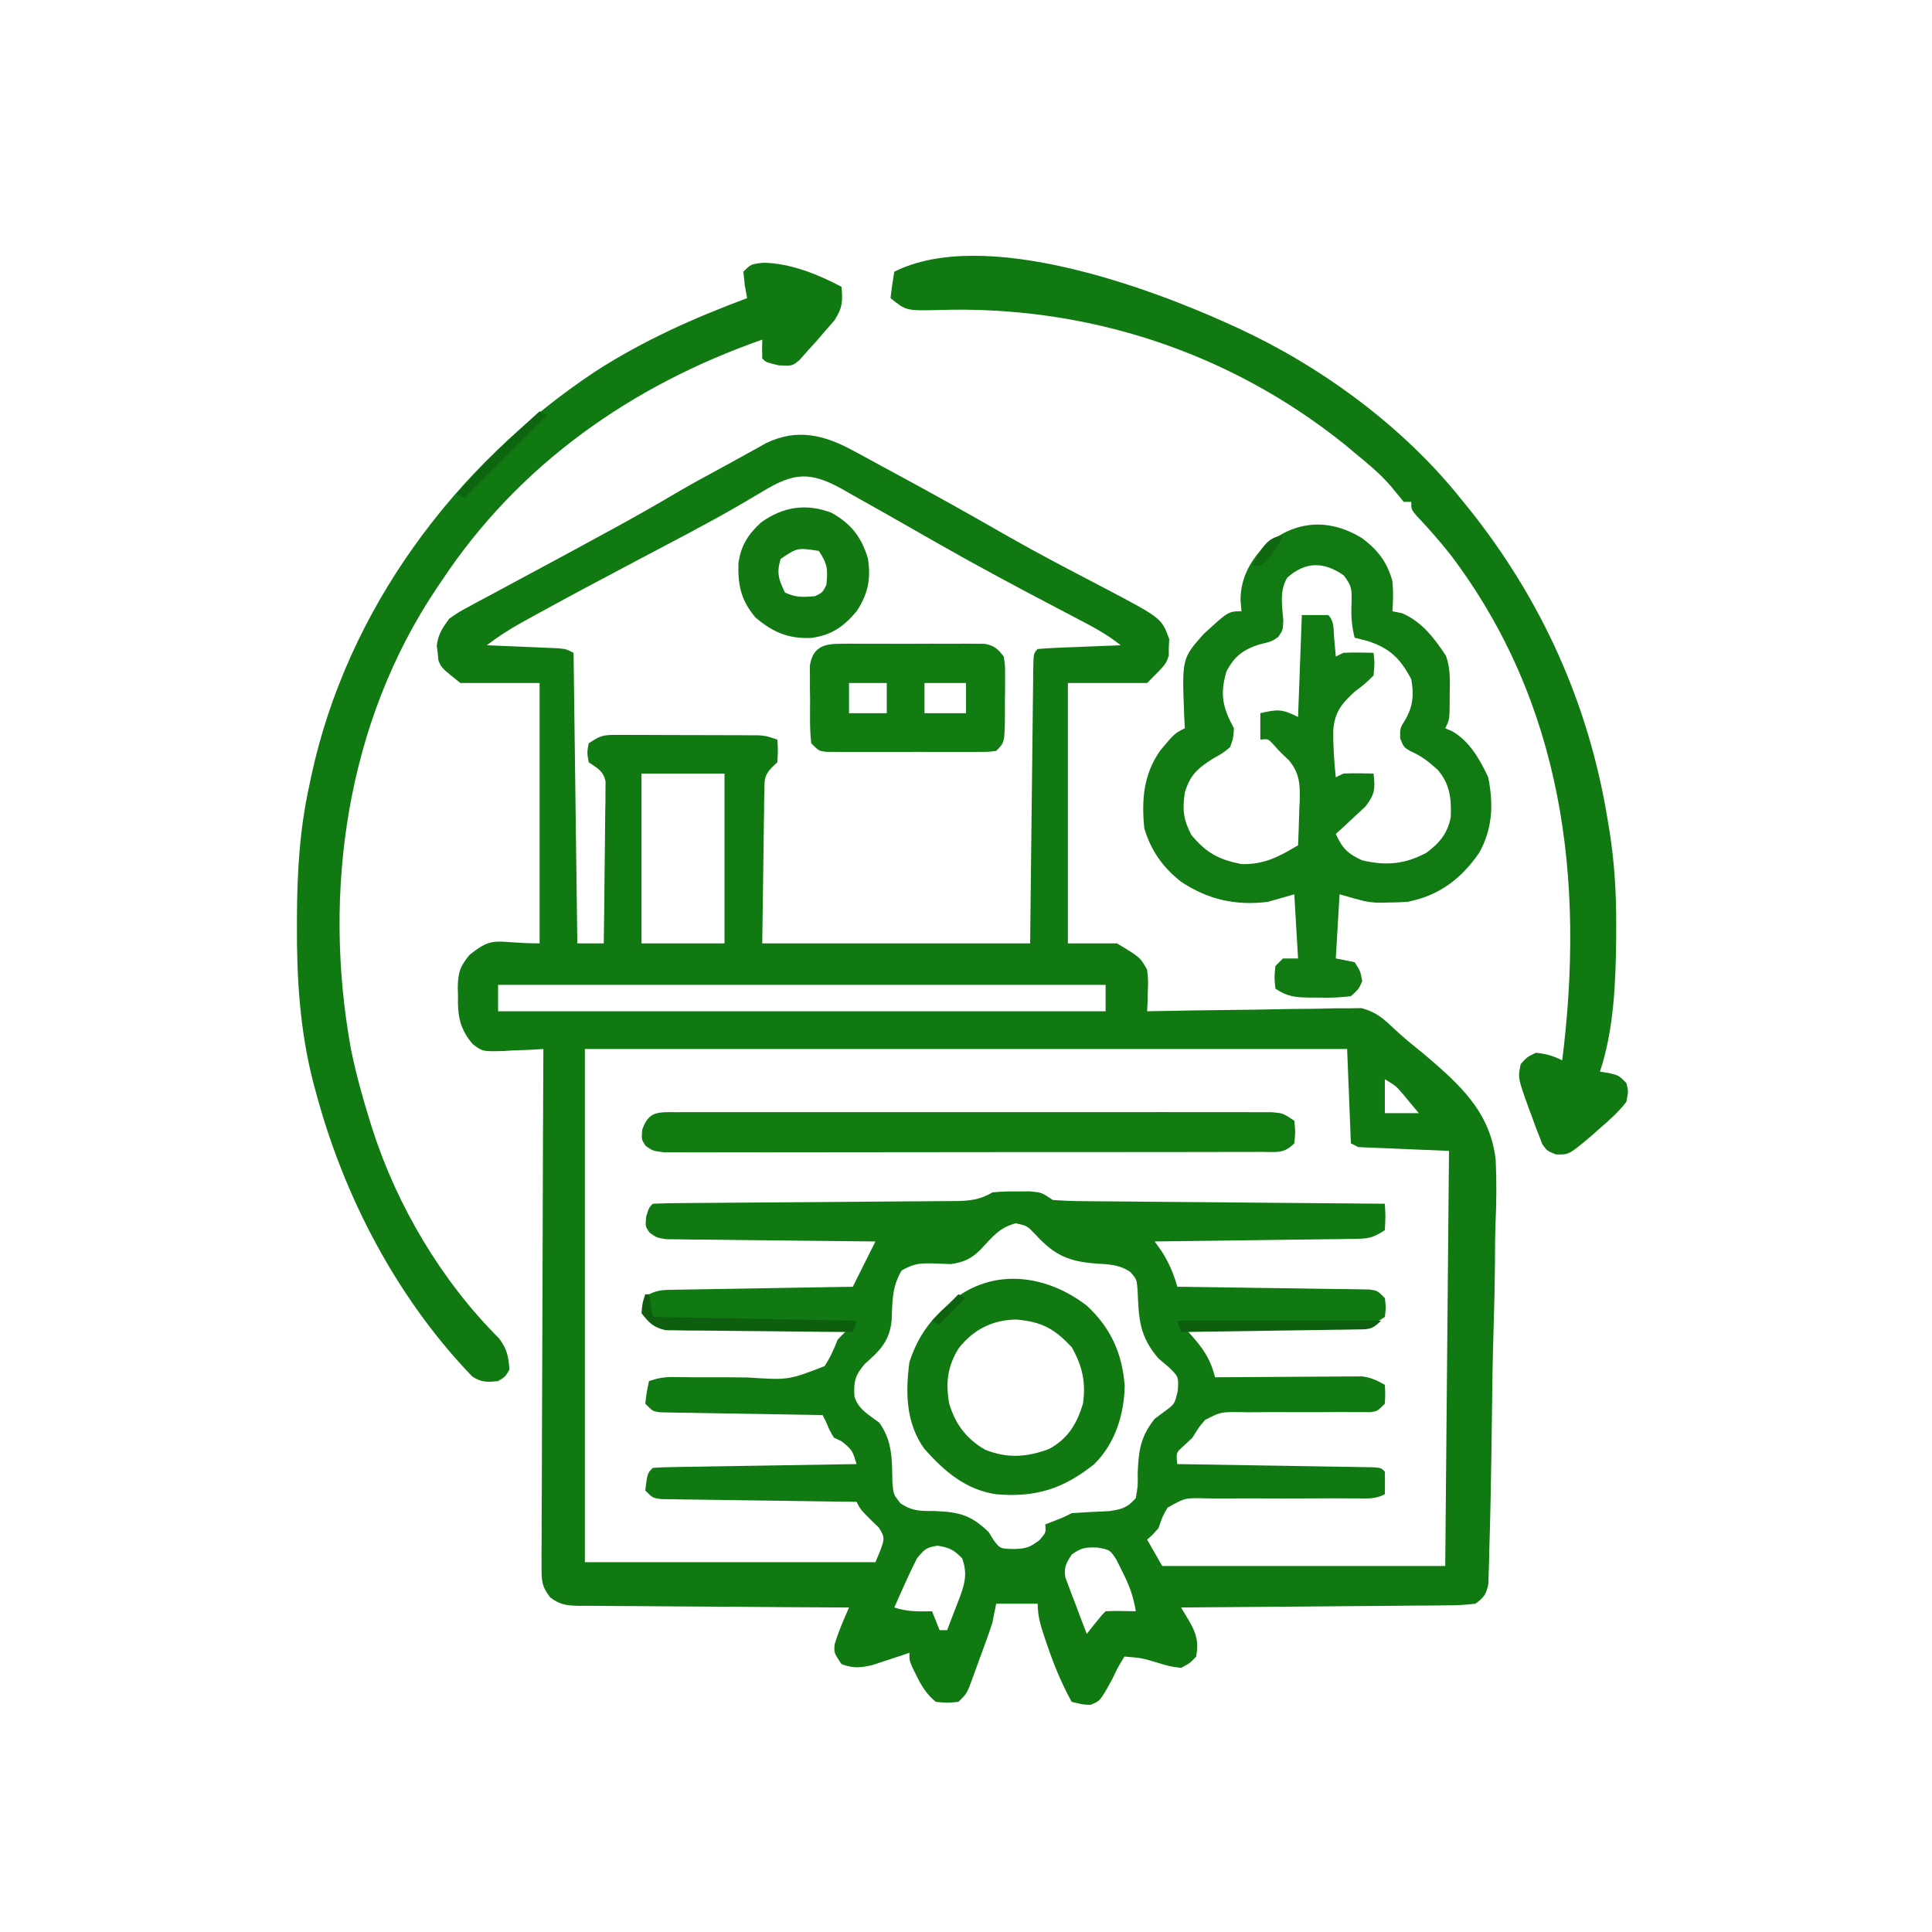 <svg xmlns="http://www.w3.org/2000/svg" width="512" height="512"><path d="M0 0 C0.636 0.34 1.272 0.681 1.928 1.032 C3.989 2.139 6.039 3.264 8.09 4.391 C9.532 5.171 10.974 5.95 12.417 6.728 C21.498 11.642 30.513 16.672 39.469 21.81 C44.738 24.823 50.049 27.736 55.418 30.566 C56.05 30.901 56.683 31.235 57.334 31.579 C60.426 33.212 63.523 34.835 66.628 36.442 C81.881 44.467 81.881 44.467 83.887 50.02 C83.851 50.74 83.815 51.461 83.777 52.203 C83.772 52.926 83.767 53.649 83.762 54.395 C83.027 56.641 83.027 56.641 78.027 61.641 C71.097 61.641 64.167 61.641 57.027 61.641 C57.027 84.411 57.027 107.181 57.027 130.641 C61.317 130.641 65.607 130.641 70.027 130.641 C76.211 134.351 76.211 134.351 78.027 137.641 C78.32 140.438 78.32 140.438 78.215 143.391 C78.174 144.868 78.174 144.868 78.133 146.375 C78.098 147.123 78.063 147.87 78.027 148.641 C78.761 148.625 79.495 148.61 80.251 148.594 C87.195 148.453 94.138 148.346 101.082 148.278 C104.652 148.242 108.22 148.192 111.789 148.113 C115.239 148.036 118.687 147.995 122.137 147.976 C124.083 147.957 126.028 147.903 127.973 147.848 C129.774 147.847 129.774 147.847 131.611 147.846 C132.659 147.83 133.708 147.815 134.787 147.799 C138.842 148.852 140.754 150.678 143.759 153.521 C146.255 155.853 148.882 157.96 151.542 160.104 C160.844 168.049 168.897 175.183 170.399 187.94 C170.673 193.651 170.61 199.303 170.357 205.014 C170.228 208.448 170.226 211.883 170.208 215.319 C170.162 221.063 170.037 226.8 169.852 232.541 C169.591 240.639 169.477 248.735 169.39 256.837 C169.318 263.151 169.211 269.464 169.094 275.777 C169.081 276.451 169.069 277.125 169.056 277.82 C168.97 282.272 168.852 286.723 168.717 291.175 C168.693 292.298 168.669 293.422 168.645 294.579 C168.609 295.603 168.573 296.627 168.536 297.682 C168.51 298.573 168.485 299.463 168.458 300.381 C167.939 303.104 167.257 304.024 165.027 305.641 C162.449 305.95 160.107 306.078 157.527 306.073 C156.765 306.083 156.004 306.093 155.22 306.104 C152.704 306.134 150.188 306.143 147.672 306.152 C145.927 306.169 144.183 306.187 142.438 306.207 C137.847 306.254 133.255 306.284 128.664 306.31 C123.978 306.34 119.293 306.386 114.607 306.432 C105.414 306.518 96.221 306.585 87.027 306.641 C87.677 307.729 88.327 308.817 88.996 309.938 C91.009 313.308 91.751 315.659 91.027 319.641 C89.375 321.395 89.375 321.395 87.027 322.641 C84.117 322.277 84.117 322.277 80.965 321.328 C76.566 320.02 76.566 320.02 72.027 319.641 C70.352 322.346 70.352 322.346 68.777 325.641 C65.599 331.414 65.599 331.414 63.016 332.438 C61.09 332.391 61.09 332.391 58.027 331.641 C55.206 326.521 53.129 321.357 51.277 315.828 C51.055 315.17 50.832 314.512 50.603 313.834 C49.667 310.977 49.027 308.667 49.027 305.641 C45.397 305.641 41.767 305.641 38.027 305.641 C37.697 307.291 37.367 308.941 37.027 310.641 C35.989 313.909 34.78 317.113 33.59 320.328 C33.121 321.628 33.121 321.628 32.643 322.955 C32.338 323.783 32.033 324.612 31.719 325.465 C31.442 326.219 31.166 326.972 30.881 327.749 C30.027 329.641 30.027 329.641 28.027 331.641 C25.09 331.953 25.09 331.953 22.027 331.641 C19.555 329.628 18.227 327.421 16.84 324.578 C16.496 323.886 16.151 323.194 15.797 322.48 C15.027 320.641 15.027 320.641 15.027 318.641 C13.707 319.091 13.707 319.091 12.359 319.551 C11.198 319.931 10.036 320.311 8.84 320.703 C7.691 321.086 6.543 321.469 5.359 321.863 C2.013 322.644 0.23 322.818 -2.973 321.641 C-4.973 318.641 -4.973 318.641 -4.785 316.391 C-3.786 313.01 -2.379 309.87 -0.973 306.641 C-1.928 306.637 -2.884 306.633 -3.869 306.63 C-12.874 306.593 -21.879 306.535 -30.884 306.457 C-35.514 306.417 -40.143 306.385 -44.773 306.37 C-49.241 306.354 -53.708 306.32 -58.175 306.272 C-59.88 306.257 -61.585 306.25 -63.29 306.249 C-65.677 306.246 -68.063 306.219 -70.45 306.187 C-71.156 306.192 -71.861 306.197 -72.588 306.202 C-75.747 306.135 -77.613 305.915 -80.155 303.978 C-82.457 301.018 -82.467 299.453 -82.454 295.731 C-82.459 294.522 -82.465 293.313 -82.47 292.068 C-82.456 290.732 -82.442 289.396 -82.427 288.06 C-82.426 286.65 -82.426 285.241 -82.429 283.831 C-82.43 280.007 -82.406 276.183 -82.378 272.359 C-82.353 268.362 -82.351 264.365 -82.346 260.368 C-82.334 252.799 -82.301 245.231 -82.261 237.663 C-82.216 229.046 -82.194 220.43 -82.174 211.813 C-82.132 194.089 -82.062 176.365 -81.973 158.641 C-83.142 158.71 -84.311 158.78 -85.516 158.852 C-87.064 158.908 -88.612 158.962 -90.16 159.016 C-90.929 159.066 -91.698 159.116 -92.49 159.168 C-98.072 159.312 -98.072 159.312 -100.616 157.416 C-104.146 153.399 -104.742 149.734 -104.598 144.578 C-104.617 143.884 -104.636 143.19 -104.656 142.475 C-104.619 138.509 -104.1 136.796 -101.559 133.707 C-94.95 128.426 -94.895 130.641 -82.973 130.641 C-82.973 107.871 -82.973 85.101 -82.973 61.641 C-89.903 61.641 -96.833 61.641 -103.973 61.641 C-108.973 57.641 -108.973 57.641 -109.785 55.676 C-109.847 55.025 -109.909 54.374 -109.973 53.703 C-110.055 53.055 -110.138 52.406 -110.223 51.738 C-109.866 48.743 -108.725 47.095 -106.973 44.641 C-104.319 42.795 -104.319 42.795 -101.109 41.074 C-100.529 40.759 -99.949 40.443 -99.352 40.118 C-97.461 39.092 -95.561 38.085 -93.66 37.078 C-92.346 36.369 -91.032 35.659 -89.719 34.948 C-87.069 33.514 -84.416 32.088 -81.76 30.668 C-76.46 27.835 -71.185 24.957 -65.91 22.078 C-65.013 21.591 -64.117 21.103 -63.193 20.601 C-57.585 17.546 -52.048 14.4 -46.551 11.148 C-43.023 9.085 -39.442 7.129 -35.844 5.191 C-33.745 4.058 -31.655 2.907 -29.57 1.746 C-28.424 1.113 -27.278 0.48 -26.098 -0.172 C-25.048 -0.756 -23.999 -1.34 -22.918 -1.941 C-14.791 -5.854 -7.672 -4.156 0 0 Z M-23.66 10.766 C-24.976 11.54 -26.292 12.314 -27.609 13.086 C-28.307 13.498 -29.004 13.91 -29.722 14.334 C-38.481 19.42 -47.503 24.054 -56.454 28.789 C-66.243 33.97 -76.032 39.152 -85.723 44.516 C-86.423 44.901 -87.124 45.287 -87.846 45.685 C-91.07 47.483 -94.048 49.394 -96.973 51.641 C-96.034 51.678 -96.034 51.678 -95.077 51.717 C-92.25 51.832 -89.424 51.955 -86.598 52.078 C-85.12 52.137 -85.12 52.137 -83.613 52.197 C-82.672 52.239 -81.731 52.281 -80.762 52.324 C-79.892 52.361 -79.023 52.398 -78.127 52.435 C-75.973 52.641 -75.973 52.641 -73.973 53.641 C-73.643 79.051 -73.313 104.461 -72.973 130.641 C-70.663 130.641 -68.353 130.641 -65.973 130.641 C-65.871 124.287 -65.801 117.934 -65.753 111.579 C-65.733 109.417 -65.705 107.255 -65.671 105.093 C-65.622 101.988 -65.6 98.883 -65.582 95.777 C-65.561 94.809 -65.541 93.84 -65.519 92.841 C-65.519 91.49 -65.519 91.49 -65.519 90.112 C-65.51 89.319 -65.501 88.527 -65.492 87.71 C-66.151 84.876 -67.639 84.252 -69.973 82.641 C-70.41 80.078 -70.41 80.078 -69.973 77.641 C-66.854 75.562 -66.178 75.391 -62.641 75.398 C-61.77 75.395 -60.899 75.392 -60.001 75.388 C-59.064 75.396 -58.126 75.403 -57.16 75.41 C-56.195 75.411 -55.23 75.411 -54.235 75.412 C-52.194 75.415 -50.153 75.422 -48.112 75.435 C-44.985 75.453 -41.858 75.455 -38.73 75.455 C-36.749 75.46 -34.767 75.466 -32.785 75.473 C-31.848 75.474 -30.91 75.475 -29.944 75.476 C-29.073 75.482 -28.202 75.489 -27.305 75.495 C-26.539 75.499 -25.773 75.503 -24.984 75.507 C-22.973 75.641 -22.973 75.641 -19.973 76.641 C-19.785 79.453 -19.785 79.453 -19.973 82.641 C-20.463 83.109 -20.953 83.578 -21.457 84.06 C-23.446 86.134 -23.365 87.273 -23.405 90.112 C-23.425 91.025 -23.445 91.939 -23.465 92.88 C-23.475 94.314 -23.475 94.314 -23.484 95.777 C-23.501 96.659 -23.518 97.541 -23.535 98.449 C-23.593 101.742 -23.625 105.035 -23.66 108.328 C-23.763 115.691 -23.866 123.054 -23.973 130.641 C-0.543 130.641 22.887 130.641 47.027 130.641 C47.088 125.094 47.149 119.547 47.211 113.832 C47.251 110.327 47.292 106.823 47.334 103.318 C47.4 97.75 47.466 92.182 47.525 86.614 C47.572 82.127 47.625 77.64 47.68 73.154 C47.701 71.438 47.719 69.722 47.736 68.006 C47.76 65.612 47.79 63.217 47.822 60.823 C47.828 60.106 47.834 59.39 47.839 58.652 C47.913 53.755 47.913 53.755 49.027 52.641 C50.66 52.483 52.299 52.39 53.938 52.324 C54.927 52.282 55.916 52.24 56.936 52.197 C58.497 52.138 58.497 52.138 60.09 52.078 C61.135 52.035 62.179 51.992 63.256 51.947 C65.846 51.841 68.437 51.739 71.027 51.641 C67.732 48.99 64.183 47.028 60.445 45.086 C59.119 44.388 57.793 43.691 56.466 42.993 C55.773 42.63 55.079 42.267 54.365 41.892 C43.793 36.352 33.271 30.743 22.902 24.828 C21.548 24.058 21.548 24.058 20.167 23.273 C16.449 21.159 12.731 19.042 9.016 16.922 C6.006 15.211 2.987 13.518 -0.035 11.828 C-0.946 11.306 -1.857 10.783 -2.795 10.245 C-11.219 5.569 -15.565 5.857 -23.66 10.766 Z M-55.973 85.641 C-55.973 100.491 -55.973 115.341 -55.973 130.641 C-48.713 130.641 -41.453 130.641 -33.973 130.641 C-33.973 115.791 -33.973 100.941 -33.973 85.641 C-41.233 85.641 -48.493 85.641 -55.973 85.641 Z M-93.973 141.641 C-93.973 143.951 -93.973 146.261 -93.973 148.641 C-40.843 148.641 12.287 148.641 67.027 148.641 C67.027 146.331 67.027 144.021 67.027 141.641 C13.897 141.641 -39.233 141.641 -93.973 141.641 Z M-70.973 158.641 C-70.973 203.521 -70.973 248.401 -70.973 294.641 C-45.563 294.641 -20.153 294.641 6.027 294.641 C8.684 288.339 8.684 288.339 6.945 285.496 C6.374 284.946 5.803 284.395 5.215 283.828 C2.027 280.641 2.027 280.641 1.027 278.641 C0.355 278.633 -0.317 278.624 -1.009 278.616 C-7.984 278.53 -14.959 278.431 -21.934 278.323 C-24.54 278.285 -27.145 278.25 -29.75 278.219 C-33.489 278.173 -37.227 278.115 -40.965 278.055 C-42.136 278.043 -43.307 278.032 -44.513 278.02 C-45.594 278 -46.675 277.98 -47.789 277.959 C-48.743 277.946 -49.698 277.933 -50.682 277.919 C-52.973 277.641 -52.973 277.641 -54.973 275.641 C-54.417 271.085 -54.417 271.085 -52.973 269.641 C-51.286 269.518 -49.593 269.463 -47.902 269.435 C-46.821 269.415 -45.74 269.395 -44.626 269.375 C-43.45 269.358 -42.274 269.341 -41.062 269.324 C-39.865 269.303 -38.668 269.283 -37.435 269.261 C-33.593 269.196 -29.752 269.137 -25.91 269.078 C-23.313 269.035 -20.716 268.991 -18.119 268.947 C-11.737 268.84 -5.355 268.738 1.027 268.641 C-0.111 264.914 -0.111 264.914 -2.973 262.578 C-3.963 262.114 -3.963 262.114 -4.973 261.641 C-6.16 259.641 -6.16 259.641 -6.973 257.641 C-7.303 256.981 -7.633 256.321 -7.973 255.641 C-8.532 255.633 -9.091 255.624 -9.668 255.616 C-15.475 255.53 -21.282 255.431 -27.089 255.323 C-29.258 255.285 -31.427 255.25 -33.596 255.219 C-36.709 255.173 -39.821 255.115 -42.934 255.055 C-43.908 255.043 -44.882 255.032 -45.885 255.02 C-46.786 255 -47.687 254.98 -48.615 254.959 C-49.41 254.946 -50.205 254.933 -51.024 254.919 C-52.973 254.641 -52.973 254.641 -54.973 252.641 C-54.598 249.516 -54.598 249.516 -53.973 246.641 C-51.239 245.73 -49.76 245.532 -46.964 245.578 C-46.162 245.587 -45.361 245.596 -44.536 245.606 C-43.673 245.617 -42.811 245.629 -41.922 245.641 C-40.09 245.642 -38.259 245.64 -36.428 245.637 C-33.543 245.632 -30.662 245.641 -27.778 245.692 C-17.022 246.389 -17.022 246.389 -7.448 242.676 C-5.936 240.37 -4.98 238.195 -3.973 235.641 C-2.999 234.615 -2.002 233.61 -0.973 232.641 C-1.921 232.632 -1.921 232.632 -2.889 232.623 C-9.459 232.559 -16.028 232.475 -22.597 232.378 C-25.05 232.345 -27.504 232.317 -29.957 232.294 C-33.479 232.261 -37.001 232.208 -40.523 232.152 C-41.624 232.146 -42.724 232.14 -43.857 232.133 C-44.878 232.113 -45.899 232.093 -46.95 232.073 C-48.299 232.056 -48.299 232.056 -49.676 232.039 C-52.42 231.563 -53.361 230.888 -54.973 228.641 C-54.785 226.016 -54.785 226.016 -53.973 223.641 C-51.486 222.397 -49.755 222.482 -46.972 222.435 C-45.931 222.415 -44.89 222.395 -43.818 222.375 C-42.691 222.358 -41.564 222.341 -40.402 222.324 C-39.251 222.303 -38.1 222.283 -36.913 222.261 C-33.225 222.196 -29.536 222.137 -25.848 222.078 C-23.352 222.035 -20.855 221.991 -18.359 221.947 C-12.231 221.84 -6.102 221.738 0.027 221.641 C0.377 220.942 0.726 220.243 1.086 219.523 C2.733 216.229 4.38 212.935 6.027 209.641 C5.307 209.635 4.587 209.629 3.846 209.623 C-2.938 209.565 -9.721 209.493 -16.504 209.405 C-19.991 209.36 -23.479 209.321 -26.966 209.294 C-30.975 209.263 -34.983 209.208 -38.992 209.152 C-40.245 209.146 -41.499 209.14 -42.79 209.133 C-43.951 209.113 -45.112 209.093 -46.308 209.073 C-47.843 209.056 -47.843 209.056 -49.41 209.039 C-51.973 208.641 -51.973 208.641 -53.842 207.278 C-54.973 205.641 -54.973 205.641 -54.723 203.016 C-53.973 200.641 -53.973 200.641 -52.973 199.641 C-50.317 199.526 -47.685 199.476 -45.028 199.467 C-44.196 199.46 -43.363 199.454 -42.505 199.447 C-40.691 199.433 -38.877 199.421 -37.062 199.411 C-34.192 199.394 -31.322 199.371 -28.452 199.346 C-20.289 199.275 -12.126 199.215 -3.963 199.164 C1.025 199.132 6.012 199.091 10.999 199.044 C12.902 199.028 14.805 199.015 16.708 199.007 C19.37 198.995 22.032 198.97 24.695 198.944 C25.483 198.943 26.271 198.942 27.083 198.942 C30.943 198.89 33.699 198.623 37.027 196.641 C40.156 196.375 40.156 196.375 43.59 196.391 C44.726 196.385 45.861 196.38 47.031 196.375 C50.027 196.641 50.027 196.641 53.027 198.641 C55.865 198.854 58.607 198.952 61.446 198.959 C62.305 198.97 63.164 198.98 64.048 198.99 C66.889 199.021 69.73 199.038 72.57 199.055 C74.539 199.073 76.508 199.093 78.476 199.113 C83.66 199.165 88.843 199.204 94.027 199.242 C99.315 199.282 104.604 199.333 109.893 199.383 C120.271 199.48 130.649 199.564 141.027 199.641 C141.215 203.016 141.215 203.016 141.027 206.641 C137.625 208.909 136.362 208.907 132.363 208.959 C131.202 208.979 130.041 208.999 128.844 209.02 C127.591 209.031 126.338 209.043 125.047 209.055 C123.122 209.084 123.122 209.084 121.159 209.113 C117.751 209.165 114.343 209.204 110.935 209.242 C107.456 209.282 103.977 209.333 100.498 209.383 C93.675 209.48 86.851 209.564 80.027 209.641 C80.646 210.507 81.265 211.373 81.902 212.266 C83.874 215.397 85.017 218.104 86.027 221.641 C86.687 221.649 87.346 221.657 88.026 221.665 C94.871 221.751 101.716 221.85 108.562 221.958 C111.118 221.996 113.675 222.031 116.232 222.062 C119.901 222.108 123.57 222.166 127.238 222.227 C128.962 222.244 128.962 222.244 130.72 222.262 C131.781 222.281 132.842 222.301 133.935 222.322 C134.872 222.335 135.809 222.348 136.775 222.362 C139.027 222.641 139.027 222.641 141.027 224.641 C141.34 227.141 141.34 227.141 141.027 229.641 C137.792 231.797 136.839 231.903 133.097 231.959 C132.096 231.979 131.095 231.999 130.064 232.02 C128.986 232.031 127.908 232.043 126.797 232.055 C125.691 232.074 124.586 232.093 123.447 232.113 C119.911 232.173 116.376 232.22 112.84 232.266 C110.445 232.304 108.049 232.343 105.654 232.383 C99.779 232.479 93.903 232.564 88.027 232.641 C88.437 233.076 88.847 233.512 89.27 233.961 C92.638 237.684 94.81 240.648 96.027 245.641 C97.248 245.63 98.469 245.62 99.728 245.609 C104.26 245.573 108.792 245.55 113.325 245.531 C115.286 245.521 117.247 245.507 119.208 245.49 C122.028 245.465 124.848 245.454 127.668 245.445 C128.544 245.435 129.42 245.425 130.323 245.414 C131.144 245.414 131.964 245.414 132.81 245.414 C133.889 245.407 133.889 245.407 134.99 245.4 C137.349 245.679 138.974 246.475 141.027 247.641 C141.152 250.016 141.152 250.016 141.027 252.641 C139.027 254.641 139.027 254.641 137.15 254.879 C136.388 254.874 135.626 254.869 134.841 254.864 C133.976 254.865 133.111 254.865 132.221 254.866 C131.284 254.859 130.348 254.851 129.383 254.844 C127.407 254.854 125.431 254.866 123.455 254.879 C120.334 254.889 117.214 254.891 114.094 254.871 C111.085 254.856 108.079 254.878 105.07 254.906 C104.14 254.891 103.21 254.876 102.251 254.86 C97.482 254.841 97.482 254.841 93.376 256.948 C91.841 258.732 91.841 258.732 90.027 261.641 C88.883 262.723 88.883 262.723 87.715 263.828 C85.687 265.594 85.687 265.594 86.027 268.641 C86.702 268.651 87.376 268.661 88.071 268.672 C95.062 268.78 102.053 268.894 109.044 269.013 C111.656 269.056 114.268 269.098 116.881 269.138 C120.626 269.195 124.372 269.259 128.117 269.324 C129.293 269.341 130.469 269.358 131.681 269.375 C133.302 269.405 133.302 269.405 134.957 269.435 C136.392 269.459 136.392 269.459 137.857 269.482 C140.027 269.641 140.027 269.641 141.027 270.641 C141.068 272.64 141.07 274.641 141.027 276.641 C138.49 277.909 136.747 277.752 133.907 277.735 C132.839 277.732 131.771 277.73 130.67 277.727 C129.512 277.722 128.354 277.716 127.16 277.711 C124.724 277.72 122.288 277.73 119.852 277.742 C115.997 277.759 112.145 277.766 108.291 277.74 C104.58 277.719 100.871 277.742 97.16 277.773 C96.006 277.756 94.852 277.739 93.662 277.721 C88.067 277.572 88.067 277.572 83.451 280.189 C82.192 282.288 82.192 282.288 81.027 285.641 C79.277 287.578 79.277 287.578 78.027 288.641 C80.007 292.106 80.007 292.106 82.027 295.641 C106.777 295.641 131.527 295.641 157.027 295.641 C157.522 241.191 157.522 241.191 158.027 185.641 C150.107 185.311 142.187 184.981 134.027 184.641 C133.367 184.311 132.707 183.981 132.027 183.641 C131.697 175.391 131.367 167.141 131.027 158.641 C64.367 158.641 -2.293 158.641 -70.973 158.641 Z M141.027 166.641 C141.027 169.611 141.027 172.581 141.027 175.641 C143.997 175.641 146.967 175.641 150.027 175.641 C149.099 174.527 148.171 173.413 147.215 172.266 C146.693 171.639 146.171 171.013 145.633 170.367 C143.945 168.419 143.945 168.419 141.027 166.641 Z M33.957 211.727 C31.401 214.262 29.583 215.072 26.027 215.641 C24.339 215.589 22.652 215.525 20.965 215.453 C17.416 215.421 16.17 215.562 12.965 217.328 C10.386 221.738 10.53 225.508 10.32 230.543 C9.81 235.937 7.241 238.593 3.277 242.016 C0.618 245.118 0.226 246.735 0.465 250.727 C1.456 254.101 4.301 255.609 7.027 257.641 C10.617 262.592 10.42 267.704 10.523 273.617 C10.819 276.689 10.819 276.689 12.637 279.012 C15.82 281.181 18.014 281.074 21.84 281.078 C28.343 281.362 31.335 282.156 36.027 286.641 C36.502 287.404 36.976 288.167 37.465 288.953 C39.097 291.078 39.097 291.078 42.965 291.141 C46.098 290.991 46.915 290.725 49.527 288.766 C51.22 286.802 51.22 286.802 51.027 284.641 C51.811 284.331 52.595 284.022 53.402 283.703 C55.951 282.712 55.951 282.712 58.027 281.641 C61.305 281.402 64.581 281.258 67.863 281.117 C71.294 280.601 72.768 280.271 75.027 277.641 C75.582 274.455 75.582 274.455 75.527 270.891 C75.803 264.824 76.285 261.422 80.027 256.641 C80.914 255.981 81.801 255.321 82.715 254.641 C85.325 252.731 85.325 252.731 86.152 249.203 C86.388 245.528 86.388 245.528 83.84 243.016 C82.912 242.232 81.984 241.448 81.027 240.641 C75.958 234.726 75.829 230.271 75.504 222.672 C75.275 219.663 75.275 219.663 73.617 217.773 C70.862 215.811 68.01 215.698 64.691 215.504 C57.479 215.017 53.514 213.376 48.527 207.891 C46.203 205.47 46.203 205.47 43.215 204.828 C38.842 205.943 36.985 208.493 33.957 211.727 Z M17.027 293.641 C15.902 295.839 14.845 298.072 13.84 300.328 C13.31 301.508 12.78 302.687 12.234 303.902 C11.836 304.806 11.438 305.71 11.027 306.641 C14.501 307.798 17.388 307.709 21.027 307.641 C21.687 309.291 22.347 310.941 23.027 312.641 C23.687 312.641 24.347 312.641 25.027 312.641 C25.897 310.416 26.748 308.188 27.59 305.953 C27.837 305.327 28.084 304.701 28.338 304.057 C29.769 300.206 30.413 297.564 29.027 293.641 C26.858 291.394 25.559 290.718 22.465 290.266 C19.44 290.731 18.947 291.29 17.027 293.641 Z M58.027 292.641 C56.597 294.855 55.927 296.014 56.351 298.655 C56.613 299.347 56.875 300.038 57.145 300.75 C57.422 301.504 57.699 302.258 57.984 303.035 C58.287 303.812 58.59 304.59 58.902 305.391 C59.198 306.183 59.493 306.976 59.797 307.793 C60.527 309.747 61.275 311.695 62.027 313.641 C62.667 312.836 63.306 312.032 63.965 311.203 C66.027 308.641 66.027 308.641 67.027 307.641 C69.698 307.499 72.352 307.598 75.027 307.641 C74.409 303.656 73.184 300.472 71.34 296.891 C70.622 295.444 70.622 295.444 69.891 293.969 C68.173 291.362 68.173 291.362 64.961 290.77 C61.824 290.632 60.521 290.77 58.027 292.641 Z " fill="#117912" transform="translate(225.973,119.359)"></path><path d="M0 0 C4.206 3.119 6.737 6.359 8.125 11.438 C8.404 14.204 8.324 16.646 8.125 19.438 C8.971 19.602 9.816 19.767 10.688 19.938 C16.009 22.26 19.132 26.458 22.316 31.219 C23.501 34.468 23.375 37.653 23.312 41.062 C23.312 42.083 23.312 42.083 23.311 43.125 C23.266 48.156 23.266 48.156 22.125 50.438 C23.018 50.816 23.018 50.816 23.93 51.203 C28.527 53.788 31.311 58.698 33.5 63.375 C34.952 70.488 34.703 77.005 31.125 83.438 C26.321 90.389 20.479 94.785 12.125 96.438 C10.357 96.554 8.584 96.612 6.812 96.625 C5.909 96.639 5.005 96.653 4.074 96.668 C1.125 96.438 1.125 96.438 -5.875 94.438 C-6.205 100.047 -6.535 105.657 -6.875 111.438 C-5.225 111.767 -3.575 112.097 -1.875 112.438 C-0.375 114.75 -0.375 114.75 0.125 117.438 C-0.812 119.582 -0.812 119.582 -2.875 121.438 C-5.852 121.789 -8.412 121.906 -11.375 121.812 C-12.147 121.811 -12.919 121.81 -13.715 121.809 C-17.587 121.748 -19.591 121.627 -22.875 119.438 C-23.188 116.438 -23.188 116.438 -22.875 113.438 C-22.215 112.778 -21.555 112.118 -20.875 111.438 C-19.555 111.438 -18.235 111.438 -16.875 111.438 C-17.205 105.828 -17.535 100.218 -17.875 94.438 C-21.34 95.427 -21.34 95.427 -24.875 96.438 C-33.438 97.488 -40.721 95.864 -47.914 91.082 C-52.749 87.245 -55.833 82.91 -57.625 76.938 C-58.378 69.406 -57.846 62.684 -53.41 56.344 C-49.603 51.802 -49.603 51.802 -46.875 50.438 C-46.933 49.387 -46.991 48.336 -47.051 47.254 C-47.65 31.929 -47.65 31.929 -41.875 25.438 C-35.324 19.438 -35.324 19.438 -31.875 19.438 C-31.957 18.448 -32.04 17.457 -32.125 16.438 C-32.092 10.981 -29.906 6.666 -26.262 2.668 C-18.404 -4.493 -9.208 -5.567 0 0 Z M-19.762 10.539 C-21.798 14.011 -21.128 17.803 -20.793 21.695 C-20.875 24.438 -20.875 24.438 -22.152 26.254 C-23.875 27.438 -23.875 27.438 -27.25 28.25 C-31.531 29.653 -33.841 31.479 -35.875 35.438 C-37.618 41.451 -36.864 44.957 -33.875 50.438 C-34.008 52.926 -34.008 52.926 -34.875 55.438 C-36.836 57.027 -36.836 57.027 -39.25 58.375 C-43.319 60.917 -45.448 62.682 -46.875 67.438 C-47.578 71.928 -47.272 74.685 -45.125 78.75 C-41.184 83.457 -37.968 85.219 -31.875 86.438 C-25.803 86.557 -22.005 84.508 -16.875 81.438 C-16.739 78.394 -16.641 75.357 -16.562 72.312 C-16.521 71.457 -16.479 70.601 -16.436 69.719 C-16.351 65.33 -16.412 62.398 -19.289 58.938 C-20.142 58.112 -20.996 57.288 -21.875 56.438 C-22.432 55.819 -22.989 55.2 -23.562 54.562 C-24.84 53.221 -24.84 53.221 -26.875 53.438 C-26.875 51.127 -26.875 48.818 -26.875 46.438 C-22.341 45.407 -21.23 45.26 -16.875 47.438 C-16.545 38.528 -16.215 29.617 -15.875 20.438 C-13.565 20.438 -11.255 20.438 -8.875 20.438 C-7.212 22.101 -7.515 24.22 -7.312 26.5 C-7.229 27.419 -7.145 28.338 -7.059 29.285 C-6.998 29.995 -6.937 30.706 -6.875 31.438 C-6.215 31.108 -5.555 30.777 -4.875 30.438 C-2.203 30.303 0.448 30.394 3.125 30.438 C3.438 33.168 3.438 33.168 3.125 36.438 C0.938 38.613 0.938 38.613 -1.875 40.75 C-5.383 43.966 -7.151 46.15 -7.539 50.863 C-7.609 55.083 -7.313 59.242 -6.875 63.438 C-6.215 63.108 -5.555 62.778 -4.875 62.438 C-2.203 62.303 0.448 62.394 3.125 62.438 C3.597 66.458 3.492 67.972 0.938 71.211 C0.009 72.069 -0.919 72.928 -1.875 73.812 C-2.803 74.686 -3.731 75.56 -4.688 76.461 C-5.409 77.113 -6.131 77.765 -6.875 78.438 C-5.131 82.248 -3.762 83.663 0.125 85.438 C6.432 86.909 11.349 86.512 17.125 83.438 C20.642 80.831 22.777 78.296 23.594 73.934 C23.769 69.031 23.405 65.282 20.125 61.438 C17.781 59.334 15.786 57.713 12.875 56.5 C11.125 55.438 11.125 55.438 10.188 53.125 C10.125 50.438 10.125 50.438 11.562 48.125 C13.633 44.564 13.835 41.417 13.125 37.438 C10.167 31.838 7.372 29.149 1.375 27.25 C0.302 26.982 -0.77 26.714 -1.875 26.438 C-2.728 23.131 -2.849 20.255 -2.688 16.875 C-2.637 13.502 -2.648 12.74 -4.75 9.938 C-9.895 6.306 -14.826 6.126 -19.762 10.539 Z " fill="#117A12" transform="translate(360.875,142.562)"></path><path d="M0 0 C7.158 0.157 14.353 3.06 20.625 6.375 C21.007 10.182 20.892 11.958 18.797 15.227 C17.998 16.142 17.198 17.057 16.375 18 C15.586 18.92 14.797 19.841 13.984 20.789 C13.206 21.642 12.427 22.496 11.625 23.375 C10.943 24.15 10.261 24.924 9.559 25.723 C7.625 27.375 7.625 27.375 3.938 27.188 C0.625 26.375 0.625 26.375 -0.375 25.375 C-0.416 23.709 -0.418 22.041 -0.375 20.375 C-35.047 32.547 -64.881 53.41 -85.375 84.375 C-85.956 85.229 -85.956 85.229 -86.548 86.101 C-110.564 121.767 -116.951 166.651 -109.375 208.375 C-108.054 214.812 -106.34 221.106 -104.375 227.375 C-104.165 228.05 -103.956 228.726 -103.74 229.422 C-97.178 249.952 -85.347 269.864 -70.09 285.094 C-67.996 287.88 -67.598 289.924 -67.375 293.375 C-68.5 295.25 -68.5 295.25 -70.375 296.375 C-73.229 296.687 -74.8 296.755 -77.227 295.152 C-97.145 274.488 -111.251 247.5 -118.625 219.938 C-118.871 219.033 -119.117 218.129 -119.371 217.198 C-122.889 203.481 -123.76 189.722 -123.688 175.625 C-123.686 174.886 -123.684 174.147 -123.682 173.385 C-123.633 161.498 -122.948 150.006 -120.375 138.375 C-120.134 137.225 -120.134 137.225 -119.887 136.051 C-110.422 92.042 -81.846 53.501 -44.631 28.83 C-31.893 20.614 -18.547 14.671 -4.375 9.375 C-4.684 7.704 -4.684 7.704 -5 6 C-5.124 4.804 -5.247 3.607 -5.375 2.375 C-3.375 0.375 -3.375 0.375 0 0 Z " fill="#117912" transform="translate(202.375,69.625)"></path><path d="M0 0 C0.731 0.333 1.461 0.666 2.214 1.009 C24.252 11.217 45.712 26.95 61 46 C62.135 47.396 62.135 47.396 63.293 48.82 C82.587 72.958 95.014 100.535 100 131 C100.268 132.601 100.268 132.601 100.542 134.235 C101.844 142.55 102.35 150.651 102.312 159.062 C102.31 160.31 102.308 161.557 102.306 162.841 C102.182 174.434 101.698 186.906 98 198 C99.176 198.186 99.176 198.186 100.375 198.375 C103 199 103 199 105 201 C105.562 203.188 105.562 203.188 105 206 C102.961 208.67 100.532 210.806 98 213 C97.243 213.673 96.487 214.346 95.707 215.039 C89.785 220.019 89.785 220.019 86.359 219.938 C84 219 84 219 82.742 217.25 C82.456 216.507 82.17 215.765 81.875 215 C81.558 214.19 81.241 213.381 80.914 212.547 C80.462 211.286 80.462 211.286 80 210 C79.698 209.201 79.397 208.402 79.086 207.578 C76.245 199.666 76.245 199.666 77 196 C78.688 194.125 78.688 194.125 81 193 C83.698 193.257 85.584 193.792 88 195 C94.013 147.189 88.295 100.505 58.371 60.969 C55.52 57.399 52.547 53.982 49.398 50.672 C48 49 48 49 48 47 C47.34 47 46.68 47 46 47 C44.834 45.593 43.671 44.184 42.523 42.762 C39.674 39.467 36.358 36.761 33 34 C32.096 33.247 31.193 32.494 30.262 31.719 C-0.331 7.152 -38.209 -5.134 -77.297 -3.839 C-85.9 -3.651 -85.9 -3.651 -90 -7 C-89.744 -9.343 -89.407 -11.678 -89 -14 C-65.391 -25.804 -22.214 -10.123 0 0 Z " fill="#117912" transform="translate(326,86)"></path><path d="M0 0 C1.022 -0.005 1.022 -0.005 2.065 -0.009 C4.36 -0.017 6.654 -0.011 8.949 -0.005 C10.59 -0.008 12.231 -0.011 13.871 -0.015 C18.336 -0.025 22.801 -0.021 27.266 -0.015 C31.932 -0.01 36.597 -0.014 41.263 -0.017 C49.101 -0.021 56.938 -0.016 64.776 -0.007 C73.844 0.004 82.912 0.001 91.98 -0.01 C99.757 -0.019 107.534 -0.021 115.31 -0.016 C119.959 -0.012 124.607 -0.012 129.256 -0.019 C133.627 -0.024 137.997 -0.02 142.368 -0.009 C143.974 -0.006 145.581 -0.007 147.187 -0.011 C149.376 -0.017 151.564 -0.01 153.752 0 C154.979 0.001 156.205 0.002 157.468 0.002 C160.44 0.254 160.44 0.254 163.44 2.254 C163.752 5.254 163.752 5.254 163.44 8.254 C160.615 11.078 158.801 10.508 154.841 10.515 C154.156 10.518 153.47 10.522 152.764 10.526 C150.455 10.537 148.147 10.533 145.838 10.529 C144.188 10.533 142.537 10.538 140.887 10.544 C136.395 10.558 131.903 10.558 127.412 10.556 C123.666 10.554 119.921 10.559 116.176 10.564 C107.343 10.575 98.51 10.576 89.676 10.57 C80.554 10.564 71.431 10.576 62.308 10.597 C54.485 10.615 46.662 10.621 38.838 10.618 C34.162 10.616 29.485 10.618 24.809 10.632 C20.412 10.645 16.015 10.643 11.618 10.63 C10.002 10.628 8.386 10.63 6.769 10.639 C4.568 10.649 2.367 10.641 0.165 10.628 C-1.685 10.628 -1.685 10.628 -3.573 10.629 C-6.56 10.254 -6.56 10.254 -8.492 8.891 C-9.56 7.254 -9.56 7.254 -9.373 4.691 C-7.647 -0.487 -4.955 0.003 0 0 Z " fill="#117B12" transform="translate(179.56,294.746)"></path><path d="M0 0 C6.346 5.839 9.435 12.725 10.062 21.316 C9.885 28.94 7.497 36.571 2 42 C-6.229 48.571 -13.503 50.88 -24 50 C-32.106 48.765 -37.652 44.001 -43 38 C-47.93 31.195 -48.067 23.111 -47 15 C-45.019 8.878 -41.919 4.181 -37 0 C-36.175 -0.722 -35.35 -1.444 -34.5 -2.188 C-23.56 -10.119 -10.136 -7.79 0 0 Z M-33.938 11.312 C-36.912 16.035 -37.445 20.555 -36.438 26 C-34.849 31.384 -31.846 35.368 -26.957 38.172 C-21.069 40.548 -15.908 40.2 -10 38 C-4.991 35.274 -2.644 31.389 -1 26 C-0.2 20.366 -1.137 15.987 -4 11 C-8.6 6.066 -12.038 4.247 -18.75 3.688 C-25.057 3.805 -30.049 6.351 -33.938 11.312 Z " fill="#117912" transform="translate(288,346)"></path><path d="M0 0 C0.891 -0.009 1.782 -0.019 2.7 -0.029 C3.659 -0.023 4.619 -0.017 5.607 -0.01 C6.595 -0.013 7.582 -0.016 8.6 -0.019 C10.688 -0.021 12.776 -0.015 14.864 -0.003 C18.064 0.013 21.263 -0.003 24.463 -0.022 C26.49 -0.02 28.518 -0.016 30.545 -0.01 C31.984 -0.019 31.984 -0.019 33.452 -0.029 C34.789 -0.014 34.789 -0.014 36.152 0 C37.328 0.004 37.328 0.004 38.527 0.007 C41.107 0.487 41.997 1.327 43.576 3.388 C43.948 5.808 43.948 5.808 43.939 8.642 C43.939 9.661 43.938 10.68 43.938 11.73 C43.921 12.793 43.905 13.856 43.889 14.951 C43.892 16.017 43.895 17.084 43.898 18.183 C43.843 26.121 43.843 26.121 41.576 28.388 C39.565 28.642 39.565 28.642 37.066 28.647 C35.665 28.656 35.665 28.656 34.235 28.666 C33.224 28.662 32.212 28.658 31.17 28.654 C30.134 28.656 29.099 28.658 28.032 28.66 C25.839 28.661 23.647 28.657 21.455 28.649 C18.09 28.638 14.726 28.649 11.361 28.662 C9.235 28.66 7.109 28.658 4.982 28.654 C3.465 28.66 3.465 28.66 1.917 28.666 C0.983 28.66 0.049 28.653 -0.914 28.647 C-2.151 28.645 -2.151 28.645 -3.412 28.642 C-5.424 28.388 -5.424 28.388 -7.424 26.388 C-7.879 22.595 -7.748 18.768 -7.736 14.951 C-7.752 13.888 -7.769 12.825 -7.785 11.73 C-7.786 10.711 -7.786 9.692 -7.787 8.642 C-7.792 7.239 -7.792 7.239 -7.796 5.808 C-7.077 1.135 -4.441 0.014 0 0 Z M2.576 10.388 C2.576 13.028 2.576 15.668 2.576 18.388 C5.876 18.388 9.176 18.388 12.576 18.388 C12.576 15.748 12.576 13.108 12.576 10.388 C9.276 10.388 5.976 10.388 2.576 10.388 Z M22.576 10.388 C22.576 13.028 22.576 15.668 22.576 18.388 C26.206 18.388 29.836 18.388 33.576 18.388 C33.576 15.748 33.576 13.108 33.576 10.388 C29.946 10.388 26.316 10.388 22.576 10.388 Z " fill="#117C12" transform="translate(222.424,170.612)"></path><path d="M0 0 C5.191 2.837 8.061 6.481 9.727 12.148 C10.594 17.465 9.746 21.668 6.727 26.148 C3.268 30.25 0.1 32.459 -5.273 33.211 C-11.378 33.461 -15.423 31.711 -20.086 27.773 C-23.901 23.195 -24.753 19.284 -24.578 13.422 C-23.955 8.772 -22.017 5.735 -18.578 2.605 C-12.811 -1.563 -6.721 -2.517 0 0 Z M-13.398 12.273 C-14.521 15.963 -13.914 17.711 -12.273 21.148 C-9.475 22.548 -7.368 22.401 -4.273 22.148 C-2.273 21.148 -2.273 21.148 -1.273 19.148 C-0.849 15.07 -0.961 13.618 -3.273 10.148 C-8.96 9.27 -8.96 9.27 -13.398 12.273 Z " fill="#117812" transform="translate(220.273,135.852)"></path><path d="M0 0 C0.33 0 0.66 0 1 0 C1.33 1.98 1.66 3.96 2 6 C19.82 6.33 37.64 6.66 56 7 C55.67 7.99 55.34 8.98 55 10 C47.667 9.958 40.335 9.886 33.003 9.792 C30.508 9.764 28.013 9.743 25.519 9.729 C21.934 9.708 18.35 9.661 14.766 9.609 C13.649 9.608 12.532 9.607 11.381 9.606 C10.341 9.586 9.3 9.566 8.228 9.546 C7.313 9.537 6.398 9.528 5.455 9.519 C2.236 8.838 0.994 7.571 -1 5 C-0.75 2.25 -0.75 2.25 0 0 Z " fill="#0D5E0E" transform="translate(171,343)"></path><path d="M0 0 C17.82 0 35.64 0 54 0 C51.477 2.523 50.587 2.267 47.091 2.319 C46.07 2.339 45.049 2.359 43.998 2.379 C42.892 2.391 41.787 2.402 40.648 2.414 C39.519 2.433 38.39 2.453 37.227 2.473 C33.61 2.533 29.992 2.579 26.375 2.625 C23.927 2.663 21.479 2.702 19.031 2.742 C13.021 2.838 7.011 2.923 1 3 C0.67 2.01 0.34 1.02 0 0 Z " fill="#0D5E0E" transform="translate(312,350)"></path><path d="M0 0 C0.66 0.33 1.32 0.66 2 1 C-5.26 8.26 -12.52 15.52 -20 23 C-20.66 22.67 -21.32 22.34 -22 22 C-15.187 14.042 -7.778 6.996 0 0 Z " fill="#0E650F" transform="translate(143,109)"></path><path d="M0 0 C-1.441 3.362 -3.248 5.592 -6 8 C-6.66 8 -7.32 8 -8 8 C-6.483 4.46 -4.247 0 0 0 Z " fill="#0F680F" transform="translate(340,142)"></path><path d="M0 0 C0.66 0.33 1.32 0.66 2 1 C-0.31 3.31 -2.62 5.62 -5 8 C-5.66 7.67 -6.32 7.34 -7 7 C-4.667 4.667 -2.333 2.333 0 0 Z " fill="#0E610E" transform="translate(254,343)"></path></svg>